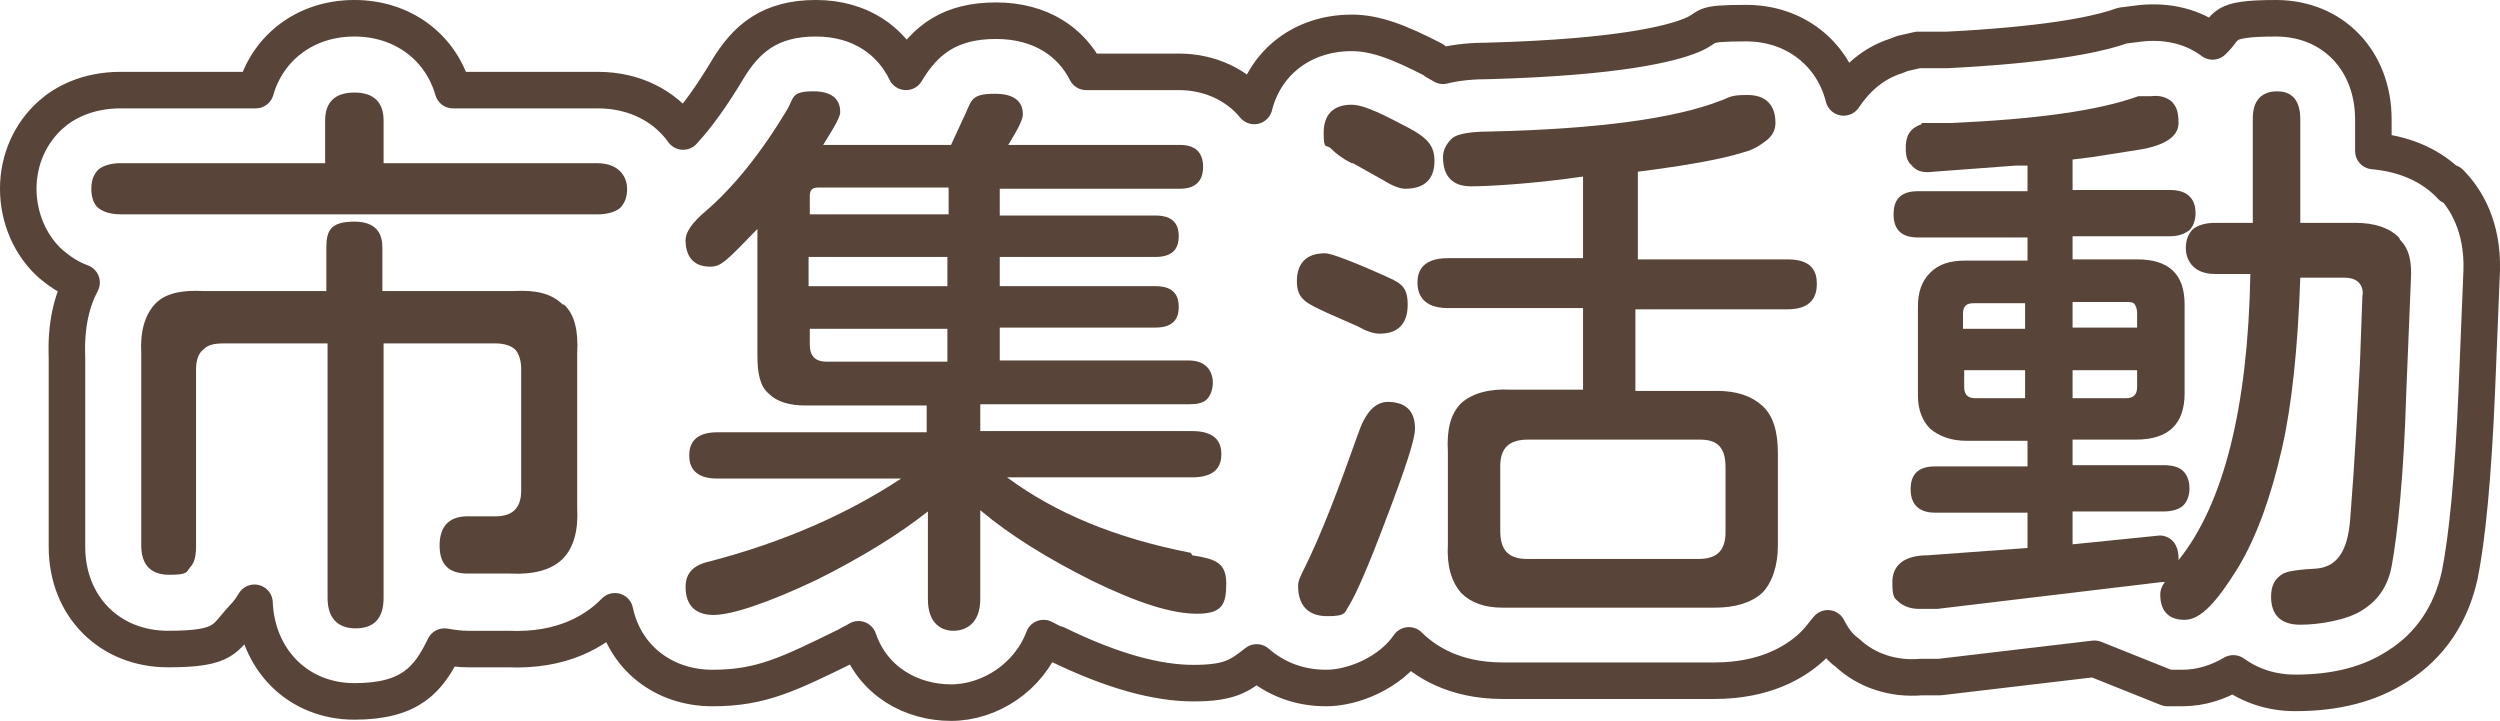 <?xml version="1.0" encoding="UTF-8"?>
<svg id="_圖層_2" data-name=" 圖層 2" xmlns="http://www.w3.org/2000/svg" version="1.1" viewBox="0 0 205.3 59.2">
  <defs>
    <style>
      .cls-1 {
        fill: none;
        stroke: #584438;
        stroke-linecap: round;
        stroke-linejoin: round;
        stroke-width: 3px;
      }

      .cls-2 {
        fill: #584438;
        stroke-width: 0px;
      }
    </style>
  </defs>
  <g id="_圖層_2-2" data-name=" 圖層 2-2">
    <path class="cls-1" d="M201.3,15.3c-1.1-1.2-3.1-2.6-6.4-2.9v-2.6c0-4.8-3.3-8.3-8-8.3s-3.9.7-5.2,1.9c-1.6-1.2-3.6-1.7-5.8-1.5l-1.6.2-.6.2c-1.9.6-5.9,1.4-13.8,1.8h-2.4c0,0-1.3.3-1.3.3l-.5.2c-1.9.6-3.3,1.9-4.3,3.4-.9-3.6-4-6.1-8-6.1s-2.8.3-4.5,1c-1.7.7-6,1.8-16.6,2.1-1.3,0-2.6.1-3.8.4-.3-.2-.6-.3-.8-.5-2.9-1.5-4.8-2.2-6.7-2.2-4,0-7.1,2.4-8,6-1.4-1.7-3.6-2.8-6.2-2.8h-7.6c-1.2-2.4-3.7-4.2-7.4-4.2s-5.8,1.5-7.4,4.2h0c-1.2-2.5-3.7-4.4-7.4-4.4s-5.7,1.6-7.3,4.3c-1.2,2-2.4,3.7-3.6,5-1.5-2.1-4-3.4-7-3.4h-11.9c-1-3.5-4.1-5.9-8.1-5.9s-7.1,2.4-8.1,5.9h-11.1c-2.8,0-4.7,1.1-5.7,2-1.7,1.5-2.7,3.7-2.7,6.1s1,4.7,2.7,6.2c.6.5,1.4,1.1,2.5,1.5-.8,1.5-1.3,3.5-1.2,6.1v15.6c0,4.9,3.5,8.4,8.3,8.4s4.6-.9,6.2-2.6c.3-.3.6-.7.9-1.2.2,4.7,3.6,8.1,8.2,8.1s6.1-1.8,7.4-4.5c.6.1,1.2.2,1.9.2h3.3c4.5.2,7.2-1.5,8.7-3,0,0,0,0,.1-.1.8,3.8,4,6.3,8,6.3s6.2-1.1,11.1-3.5c.3-.2.6-.3.9-.5,1.2,3.5,4.4,5.2,7.6,5.2s6.4-2.1,7.6-5.3c.4.2.7.4,1.1.5,4.5,2.2,8.2,3.2,11.2,3.2s3.8-.6,5.2-1.7c1.5,1.3,3.4,2.1,5.7,2.1s5.3-1.3,6.8-3.5h0c0,0,0,0,0,0,1.3,1.3,3.7,2.9,7.7,2.9s.5,0,.8,0h16.6c4.1,0,6.6-1.5,8-2.8l.2-.2c.3-.3.7-.8,1.1-1.3.4.8.9,1.5,1.6,2,1.6,1.5,3.8,2.2,6.1,2h1.5c0,0,12.7-1.5,12.7-1.5l6,2.4c.4,0,.8,0,1.2,0,1.6,0,3-.5,4.2-1.2,1.4,1,3.1,1.6,5.1,1.6,3.3,0,6.1-.7,8.4-2.2,2.7-1.7,4.4-4.3,5.1-7.5.6-3,1.1-8,1.4-15.2l.4-9.8c.1-3.6-1.3-5.9-2.6-7.2h0Z"/>
    <path class="cls-2" d="M49,13.4h-17.5v-3.5c0-1.5-.8-2.3-2.4-2.3s-2.4.8-2.4,2.3v3.5H9.9c-.8,0-1.4.2-1.8.5-.4.4-.6.9-.6,1.6s.2,1.3.6,1.6c.4.3,1,.5,1.8.5h39.2c.8,0,1.4-.2,1.8-.5.4-.4.6-.9.6-1.6s-.4-2.1-2.5-2.1h0Z"/>
    <path class="cls-2" d="M46.2,25c-.9-.9-2.2-1.2-4-1.1h-10.8v-3.6c0-1-.4-2.1-2.3-2.1s-2.3.7-2.3,2.1v3.6h-10.1c-1.8-.1-3.2.2-4,1.1s-1.2,2.2-1.1,4v15.8c0,1.6.8,2.4,2.3,2.4s1.4-.2,1.7-.6c.4-.4.5-1,.5-1.8v-14.5c0-.7.2-1.3.6-1.6.4-.4.9-.5,1.7-.5h8.5v20.9c0,2,1.2,2.5,2.3,2.5,1.5,0,2.3-.8,2.3-2.5v-20.9h9.2c.7,0,1.3.2,1.6.5s.5.9.5,1.6v10c0,1.4-.7,2.1-2.1,2.1h-2.3c-1.5,0-2.3.8-2.3,2.4s.8,2.3,2.3,2.3h3.5c1.9.1,3.4-.3,4.3-1.2.9-.9,1.3-2.3,1.2-4.2v-12.7c.1-1.8-.2-3.2-1.1-4h0Z"/>
    <path class="cls-2" d="M97.8,45.4c-6.2-1.2-11.2-3.3-15.1-6.2h15.2c2,0,2.4-1,2.4-1.9s-.4-1.9-2.4-1.9h-17.4v-2.2h17.1c.7,0,1.2-.1,1.5-.4.3-.3.5-.8.5-1.4s-.3-1.8-2-1.8h-15.5v-2.7h12.8c1.6,0,1.9-.9,1.9-1.7s-.3-1.7-1.9-1.7h-12.8v-2.4h12.8c1.6,0,1.9-.9,1.9-1.7s-.3-1.7-1.9-1.7h-12.8v-2.2h14.8c1.6,0,1.9-1,1.9-1.8s-.3-1.8-1.9-1.8h-14.1,0c.8-1.3,1.2-2.1,1.2-2.5,0-.8-.4-1.7-2.3-1.7s-1.9.5-2.4,1.6l-1.2,2.6h-10.5c1.2-1.9,1.4-2.4,1.4-2.7,0-.8-.4-1.7-2.2-1.7s-1.6.5-2.1,1.4c-2.2,3.7-4.5,6.5-6.7,8.4-1.2,1-1.7,1.8-1.7,2.4,0,1.8,1.1,2.2,2,2.2s1.3-.4,3.9-3.1v10.4c0,1.4.2,2.5.9,3.1.7.7,1.7,1,3.1,1h9.9v2.2h-17.2c-1.9,0-2.3,1-2.3,1.9s.4,1.9,2.3,1.9h15.1c-4.4,2.9-9.6,5.2-15.7,6.8-1.4.3-2,1-2,2.1,0,1.5.8,2.3,2.3,2.3s4.5-1,8.5-2.9c3.6-1.8,6.7-3.7,9.1-5.6v7.2c0,2.1,1.2,2.6,2.1,2.6s2.2-.5,2.2-2.6v-7.3c2.5,2.1,5.6,4,9.2,5.8,3.7,1.8,6.5,2.7,8.6,2.7s2.4-.8,2.4-2.5-.9-2-2.8-2.3h0ZM77.8,27v2.7h-9.9c-1,0-1.4-.5-1.4-1.4v-1.3h11.4ZM77.8,21.1v2.4h-11.4v-2.4s11.4,0,11.4,0ZM66.5,17.7v-1.6c0-.5.2-.7.7-.7h10.7v2.2h-11.4Z"/>
    <path class="cls-2" d="M114,33c-1.1,0-1.9.9-2.5,2.7-1.6,4.5-3,8.2-4.4,11-.3.6-.5,1-.5,1.4,0,1.6.8,2.5,2.4,2.5s1.4-.3,1.8-.9c.5-.8,1.5-3,3-7,1.6-4.2,2.4-6.6,2.4-7.5,0-1.5-.8-2.2-2.3-2.2Z"/>
    <path class="cls-2" d="M109,25.7l2.5,1.1c.7.4,1.3.6,1.8.6,1.5,0,2.3-.8,2.3-2.4s-.7-1.8-2-2.4c-3.6-1.6-4.5-1.8-4.8-1.8-1.5,0-2.3.8-2.3,2.3s.8,1.8,2.5,2.6h0Z"/>
    <path class="cls-2" d="M111.1,13.4l2.5,1.4h0c.8.5,1.4.7,1.8.7,1.6,0,2.4-.8,2.4-2.3s-.9-2.1-2.9-3.1c-1.9-1-3.1-1.5-3.9-1.5-1.5,0-2.3.8-2.3,2.3s.2.9.6,1.3c.4.4.9.8,1.7,1.2h0Z"/>
    <path class="cls-2" d="M147,21.3h-12.5v-7.2c3.9-.5,6.8-1,8.7-1.6.8-.2,1.4-.6,1.9-1,.5-.4.7-.9.7-1.4,0-1.5-.8-2.3-2.3-2.3s-1.4.2-2.3.5c-3.6,1.4-9.9,2.3-18.8,2.5-2.4,0-3,.4-3.2.6-.4.4-.7.9-.7,1.5,0,1.6.8,2.4,2.3,2.4s4.6-.2,7.7-.6l1.5-.2v6.7h-11.1c-2.1,0-2.5,1.1-2.5,2s.4,2.1,2.5,2.1h11.1v6.7h-5.9c-1.8-.1-3.2.3-4.1,1.1-.9.9-1.2,2.2-1.1,4v7.6c-.1,1.8.3,3.1,1.1,4,.8.8,1.9,1.2,3.4,1.2s.4,0,.6,0h16.8c1.7,0,3-.4,3.9-1.2.8-.8,1.3-2.2,1.3-3.9v-7.6c0-1.8-.4-3.1-1.3-3.9-.9-.8-2.1-1.2-3.7-1.2h-6.7v-6.7h12.5c2,0,2.4-1.1,2.4-2.1s-.4-2-2.4-2h0ZM139.6,36.1c1.5,0,2.1.7,2.1,2.3v5.3c0,1.5-.7,2.2-2.2,2.2h-14.1c-1.5,0-2.2-.7-2.2-2.3v-5.3c0-1.5.7-2.2,2.3-2.2h14.1Z"/>
    <path class="cls-2" d="M197,19.5c-.8-.8-2-1.2-3.6-1.2h-4.5v-8.5c0-1.9-1-2.3-1.9-2.3s-2,.4-2,2.2c0,1,0,2.4,0,4.4v4.2h-3.1c-.8,0-1.4.2-1.8.5-.4.4-.6.9-.6,1.6s.4,2.1,2.4,2.1h2.9c-.2,11-2.2,18.9-5.9,23.5v-.2c0-.6-.2-1.1-.5-1.4-.3-.3-.8-.5-1.3-.4l-6.9.7v-2.7h7.5c.7,0,1.3-.2,1.6-.5s.5-.8.5-1.4-.2-1.1-.5-1.4c-.3-.3-.8-.5-1.6-.5h-7.5v-2.1h5.2c2.7,0,4-1.3,4-3.8v-7.3c0-2.5-1.3-3.7-3.9-3.7h-5.3v-1.9h8c.7,0,1.2-.2,1.6-.5.3-.3.5-.8.5-1.4,0-.9-.4-1.9-2.1-1.9h-8v-2.5l1.6-.2c2.5-.4,3.9-.6,4.4-.7,1.8-.4,2.7-1.1,2.7-2.1s-.2-1.4-.6-1.8c-.4-.3-.9-.5-1.7-.4h-1c-3.3,1.2-8.5,1.9-15.4,2.2h-2.4c0,.1,0,.1,0,.1-.9.3-1.3.9-1.3,1.9s.2,1.2.6,1.6c.4.4.9.5,1.7.4l6.7-.5h1c0-.1,0,2.1,0,2.1h-9c-1.7,0-2,1-2,1.9,0,1.3.7,1.9,2,1.9h9v1.9h-5.1c-1.3,0-2.2.3-2.9,1s-1,1.6-1,2.8v7.3c0,1.2.4,2.1,1,2.7.7.6,1.7,1,3,1h5v2.1h-7.6c-1.7,0-2,1-2,1.9s.4,1.9,2,1.9h7.6v2.9l-8.2.6c-1.9,0-2.9.8-2.9,2.2s.2,1.3.6,1.7c.4.3.9.5,1.6.5h1.5c0,0,18.4-2.2,18.4-2.2h0c.1,0,.2,0,.3,0,0,0,0,0-.1.1-.2.3-.3.6-.3.9,0,1.4.7,2.1,2,2.1s2.6-1.4,4.4-4.3c1.5-2.5,2.7-5.8,3.6-9.8.8-3.5,1.3-8.2,1.5-14h3.6c.5,0,.9.1,1.2.4.2.2.4.6.3,1.1l-.2,5.5c-.2,3.5-.4,7.8-.8,12.8-.2,2.7-1.1,4-2.9,4.1-1.9.1-2.4.3-2.6.4-.7.4-1,1-1,1.9,0,1.5.8,2.3,2.4,2.3s3.9-.4,5.1-1.2c1.3-.8,2.1-2,2.4-3.6.5-2.7,1-7.5,1.2-14.2l.4-9.8c0-1.2-.2-2.1-.9-2.8h0ZM170.2,32.7v-2.3h5.3v1.4c0,.6-.3.9-.9.9h-4.4ZM170.2,27v-2.2h4.4c.3,0,.6,0,.7.2.1.1.2.4.2.7v1.2s-5.3,0-5.3,0ZM166.3,24.8v2.2h-5.1v-1.2c0-.7.3-.9.9-.9h4.2ZM166.3,30.4v2.3h-4.1c-.6,0-.9-.3-.9-.9v-1.4h5.1,0Z"/>
  </g>
</svg>